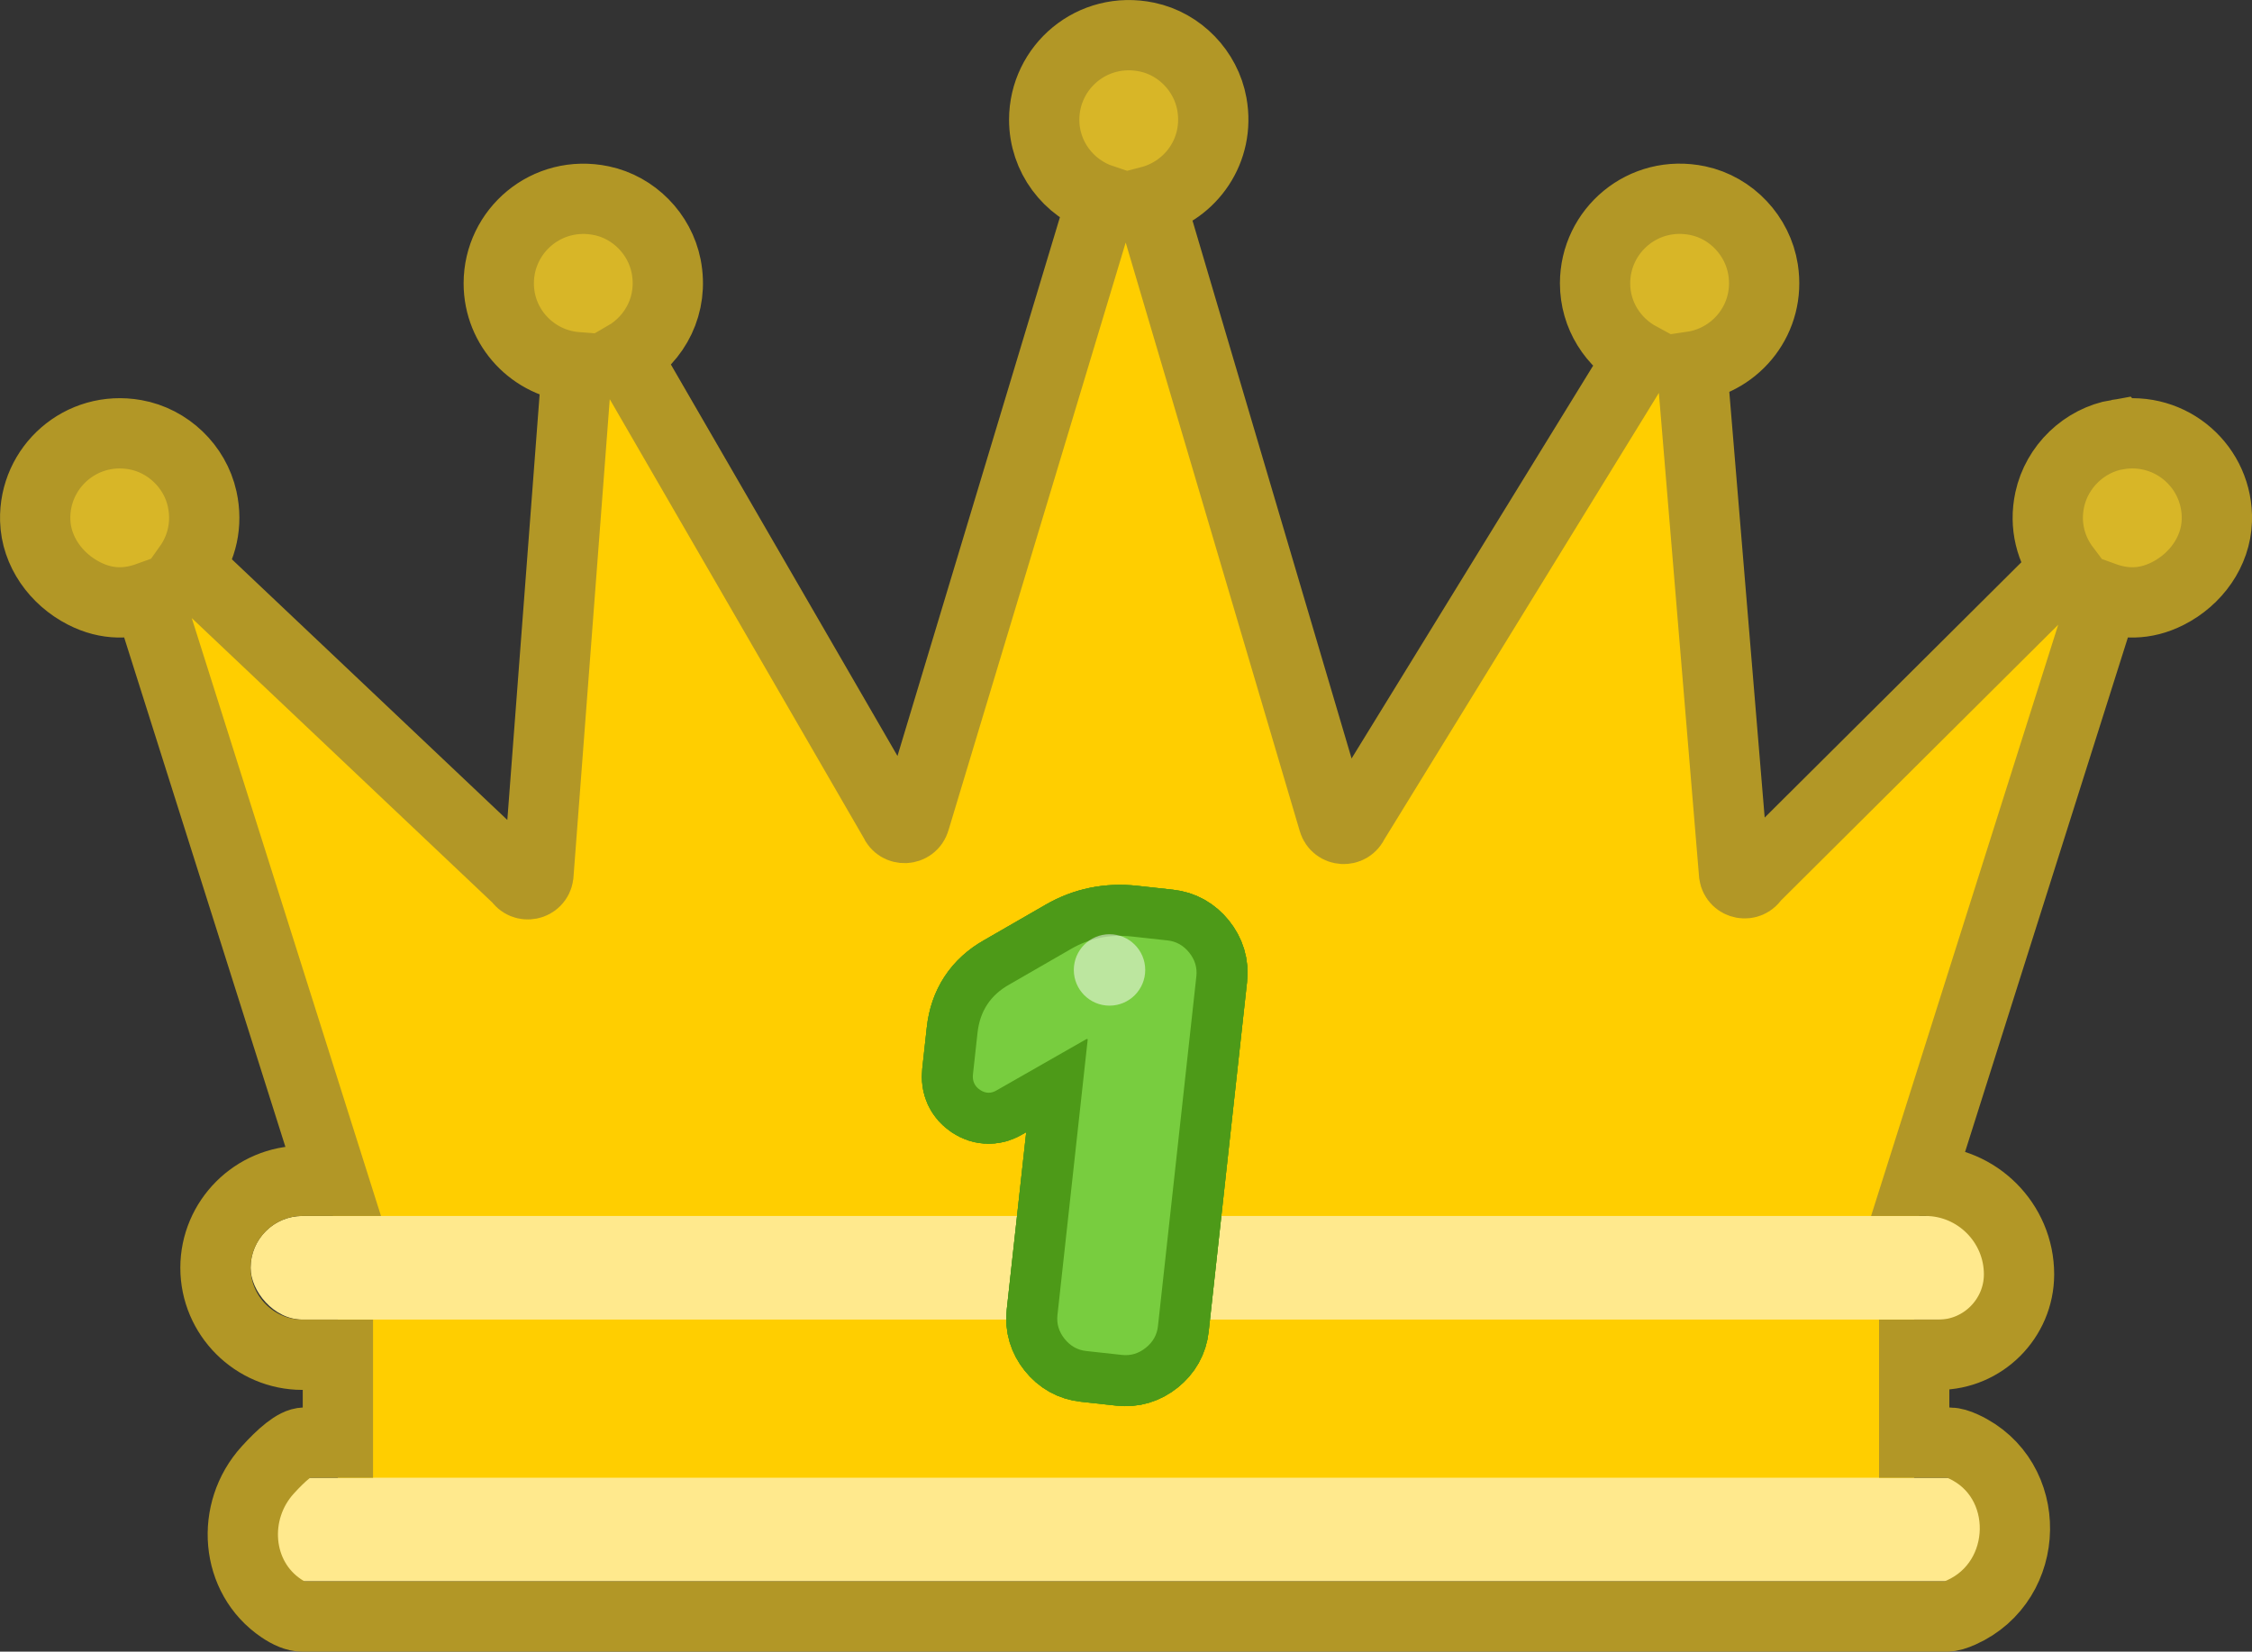 <?xml version="1.0" encoding="UTF-8"?>
<svg id="_レイヤー_2" data-name="レイヤー 2" xmlns="http://www.w3.org/2000/svg" viewBox="0 0 128.162 94">
  <rect x="0" y="0" width="128.162" height="94" fill="#333333" stroke="none"/>
  <defs>
    <style>
      .cls-1 {
        fill: #78cd3f;
      }

      .cls-2 {
        stroke: #4d9a18;
        stroke-width: 5.805px;
      }

      .cls-2, .cls-3 {
        fill: none;
      }

      .cls-3 {
        stroke: #b29726;
        stroke-miterlimit: 10;
        stroke-width: 4px;
      }

      .cls-4 {
        fill: #fff;
        opacity: .5;
      }

      .cls-5 {
        fill: #ffce00;
      }

      .cls-6 {
        fill: #d8b627;
      }

      .cls-7 {
        fill: #ffe98d;
      }
    </style>
  </defs>
  <g id="_スコア画面" data-name="スコア画面">
    <g>
      <g>
        <rect class="cls-5" x="19.227" y="73.238" width="89.707" height="12.727"/>
        <path class="cls-5" d="M108.935,70.134H19.227L6.811,28.54l22.708,21.491c.293.491,1.041.34,1.119-.227l2.557-33.68,17.719,30.613c.21.54.985.504,1.146-.052l12.021-39.873,11.808,39.924c.156.552.92.597,1.141.068l18.866-30.68,2.794,33.627c.083.572.843.714,1.126.21l21.535-21.421-12.416,41.594Z"/>
        <rect class="cls-7" x="14.261" y="69.203" width="99.64" height="5.898" rx="2.949" ry="2.949"/>
        <rect class="cls-7" x="14.261" y="84.102" width="99.64" height="5.898" rx="2.949" ry="2.949"/>
        <circle class="cls-6" cx="6.811" cy="29.471" r="4.811"/>
        <circle class="cls-6" cx="33.196" cy="16.123" r="4.811"/>
        <circle class="cls-6" cx="95.587" cy="16.123" r="4.811"/>
        <circle class="cls-6" cx="64.236" cy="6.811" r="4.811"/>
        <circle class="cls-6" cx="121.351" cy="29.471" r="4.811"/>
        <g>
          <g>
            <g>
              <path class="cls-2" d="M56.744,62.04c-.328.204-.649.201-.964-.008s-.451-.507-.408-.895l.259-2.359c.135-1.228.736-2.144,1.806-2.745l3.527-2.033c1.047-.604,2.195-.838,3.445-.701l2.036.223c.496.054.906.285,1.232.691s.463.858.408,1.353l-2.185,19.907c-.054.496-.285.907-.692,1.232-.407.327-.857.462-1.353.408l-2.036-.223c-.496-.054-.906-.284-1.232-.691-.326-.406-.461-.857-.407-1.353l1.724-15.706-.033-.004-.033-.004-5.094,2.908Z"/>
              <path class="cls-2" d="M56.744,62.04c-.328.204-.649.201-.964-.008s-.451-.507-.408-.895l.259-2.359c.135-1.228.736-2.144,1.806-2.745l3.527-2.033c1.047-.604,2.195-.838,3.445-.701l2.036.223c.496.054.906.285,1.232.691s.463.858.408,1.353l-2.185,19.907c-.054.496-.285.907-.692,1.232-.407.327-.857.462-1.353.408l-2.036-.223c-.496-.054-.906-.284-1.232-.691-.326-.406-.461-.857-.407-1.353l1.724-15.706-.033-.004-.033-.004-5.094,2.908Z"/>
              <path class="cls-2" d="M56.744,62.04c-.328.204-.649.201-.964-.008s-.451-.507-.408-.895l.259-2.359c.135-1.228.736-2.144,1.806-2.745l3.527-2.033c1.047-.604,2.195-.838,3.445-.701l2.036.223c.496.054.906.285,1.232.691s.463.858.408,1.353l-2.185,19.907c-.054.496-.285.907-.692,1.232-.407.327-.857.462-1.353.408l-2.036-.223c-.496-.054-.906-.284-1.232-.691-.326-.406-.461-.857-.407-1.353l1.724-15.706-.033-.004-.033-.004-5.094,2.908Z"/>
            </g>
            <path class="cls-1" d="M56.744,62.04c-.328.204-.649.201-.964-.008s-.451-.507-.408-.895l.259-2.359c.135-1.228.736-2.144,1.806-2.745l3.527-2.033c1.047-.604,2.195-.838,3.445-.701l2.036.223c.496.054.906.285,1.232.691s.463.858.408,1.353l-2.185,19.907c-.054.496-.285.907-.692,1.232-.407.327-.857.462-1.353.408l-2.036-.223c-.496-.054-.906-.284-1.232-.691-.326-.406-.461-.857-.407-1.353l1.724-15.706-.033-.004-.033-.004-5.094,2.908Z"/>
          </g>
          <circle class="cls-4" cx="63.143" cy="55.202" r="2.032"/>
        </g>
      </g>
      <path class="cls-3" d="M120.503,24.732c-1.892.323-3.445,1.824-3.851,3.7-.322,1.49.071,2.864.866,3.92l-17.703,17.609c-.283.504-1.044.362-1.126-.21l-2.4-28.887c2.566-.378,4.479-2.758,4.049-5.515-.3-1.923-1.798-3.523-3.702-3.926-3.115-.658-5.86,1.701-5.86,4.701,0,1.827,1.03,3.396,2.53,4.211l-16.276,26.469c-.221.529-.985.483-1.141-.068l-10.436-35.287c2.334-.612,3.985-2.911,3.515-5.528-.337-1.875-1.82-3.417-3.685-3.809-3.114-.656-5.857,1.702-5.857,4.701,0,2.121,1.382,3.901,3.287,4.542l-10.652,35.331c-.16.557-.935.592-1.146.052l-15.319-26.466c1.692-.982,2.746-2.942,2.314-5.124-.365-1.84-1.836-3.339-3.672-3.724-3.112-.652-5.853,1.705-5.853,4.702,0,2.533,1.964,4.586,4.449,4.774l-2.194,28.906c-.079.566-.826.718-1.119.227l-18.79-17.783c.747-1.052,1.095-2.406.773-3.857-.41-1.849-1.944-3.322-3.809-3.653-3.092-.549-5.773,1.858-5.691,4.867.048,1.776,1.188,3.35,2.769,4.161,1.359.697,2.584.604,3.665.215l10.514,33.222h-1.74c-2.722,0-4.949,2.227-4.949,4.949h0c0,2.722,2.227,4.949,4.949,4.949h2.018v5.001h-1.908c-.509,0-1.293.684-2.09,1.564-2.122,2.342-1.846,6.093.773,7.862.43.29.844.471,1.208.471h93.576c.213,0,.496-.085.826-.233,4-1.791,4.106-7.62.122-9.445-.305-.14-.571-.219-.781-.219h-2.018v-5.001h1.387c2.519,0,4.579-2.061,4.579-4.579h0c0-2.925-2.393-5.319-5.319-5.319h-.37s10.514-33.222,10.514-33.222c1.076.388,2.296.481,3.651-.207,1.584-.805,2.727-2.375,2.782-4.15.093-3.007-2.573-5.418-5.657-4.892Z"/>
    </g>
  </g>
</svg>